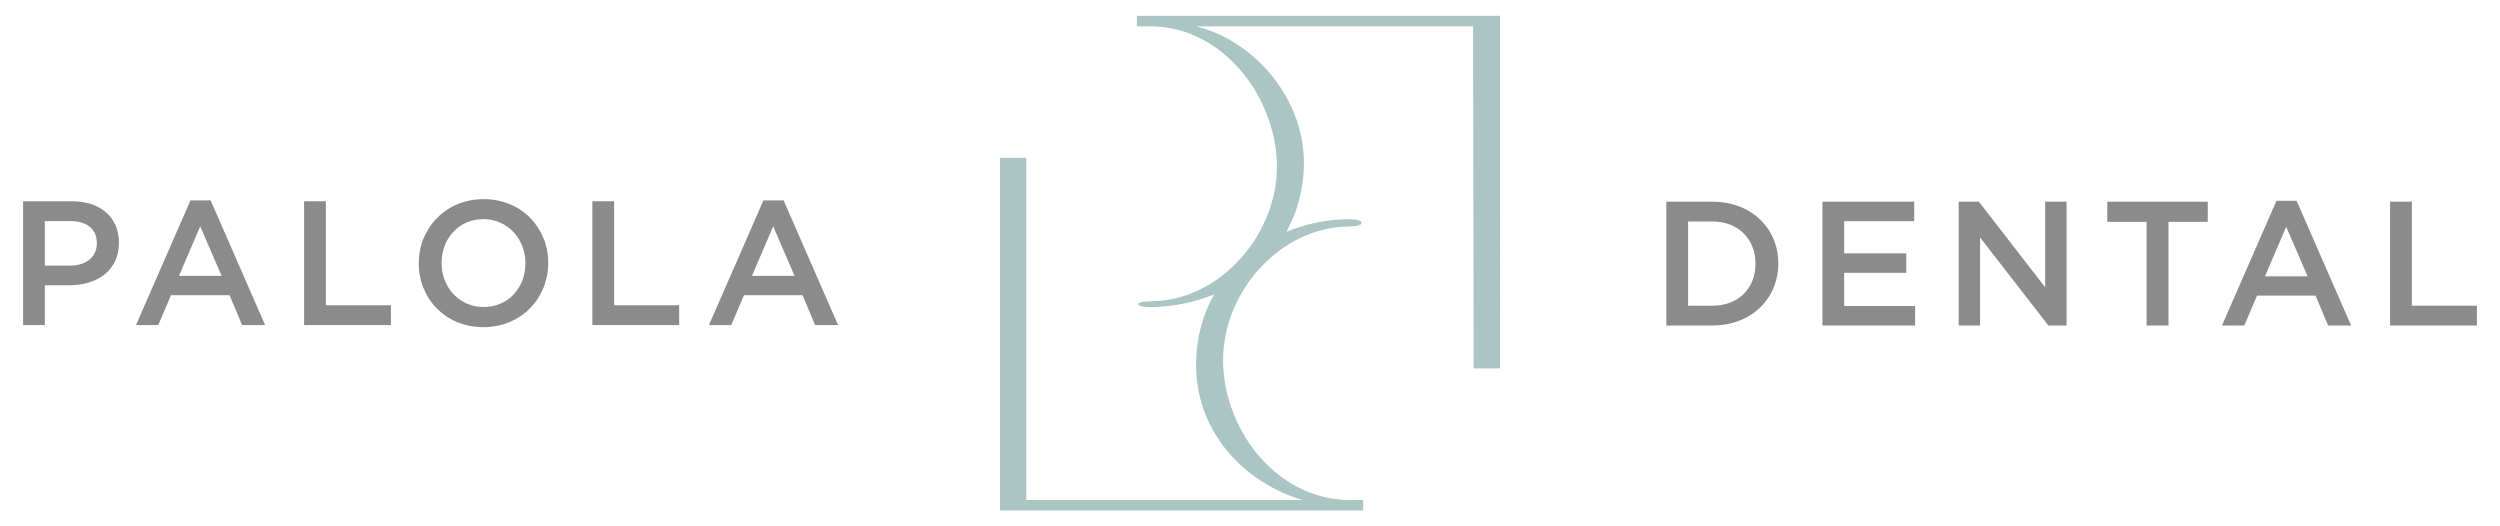 <svg version="1.1"
	 xmlns="http://www.w3.org/2000/svg" xmlns:xlink="http://www.w3.org/1999/xlink" xmlns:a="http://ns.adobe.com/AdobeSVGViewerExtensions/3.0/"
	 x="0px" y="0px" width="475px" height="100px" viewBox="-4.387 -3 475 100"
	 overflow="visible" enable-background="new -4.387 -3 475 100" xml:space="preserve">
<defs>
</defs>
<path fill="#8C8B8B" d="M0,35.237h9.276c5.51,0,8.938,3.127,8.938,7.863v0.069c0,5.275-4.234,8.031-9.41,8.031h-4.67v7.56H0V35.237z
	 M8.939,47.47c3.125,0,5.075-1.748,5.075-4.2v-0.068c0-2.755-1.983-4.2-5.075-4.2H4.134v8.468H8.939z"/>
<path fill="#8C8B8B" d="M31.803,35.07h3.829l10.353,23.69h-4.37l-2.386-5.677H28.106l-2.419,5.677h-4.235L31.803,35.07z
	 M37.719,49.418l-4.066-9.409l-4.034,9.409H37.719z"/>
<polygon fill="#8C8B8B" points="53.392,35.237 57.525,35.237 57.525,54.998 69.89,54.998 69.89,58.76 53.392,58.76 "/>
<path fill="#8C8B8B" d="M75.179,47.066V47c0-6.621,5.106-12.165,12.332-12.165c7.224,0,12.265,5.478,12.265,12.097V47
	c0,6.619-5.106,12.165-12.332,12.165C80.22,59.165,75.179,53.688,75.179,47.066 M95.44,47.066V47c0-4.569-3.327-8.367-7.997-8.367
	c-4.671,0-7.931,3.729-7.931,8.299V47c0,4.569,3.328,8.334,7.998,8.334S95.44,51.639,95.44,47.066"/>
<polygon fill="#8C8B8B" points="108.158,35.237 112.293,35.237 112.293,54.998 124.657,54.998 124.657,58.76 108.158,58.76 "/>
<path fill="#8C8B8B" d="M140.667,35.07h3.83l10.352,23.69h-4.369l-2.387-5.677H136.97l-2.418,5.677h-4.236L140.667,35.07z
	 M146.582,49.418l-4.065-9.409l-4.033,9.409H146.582z"/>
<path fill="#8C8B8B" d="M312.219,35.323h8.771c7.395,0,12.5,5.075,12.5,11.694v0.068c0,6.62-5.105,11.76-12.5,11.76h-8.771V35.323z
	 M316.351,39.087v15.996h4.639c4.937,0,8.166-3.329,8.166-7.933v-0.066c0-4.605-3.229-7.997-8.166-7.997H316.351z"/>
<polygon fill="#8C8B8B" points="341.872,35.322 359.312,35.322 359.312,39.019 346.004,39.019 346.004,45.134 357.803,45.134 
	357.803,48.832 346.004,48.832 346.004,55.149 359.483,55.149 359.483,58.845 341.872,58.845 "/>
<polygon fill="#8C8B8B" points="367.762,35.322 371.593,35.322 384.195,51.586 384.195,35.322 388.262,35.322 388.262,58.845 
	384.798,58.845 371.827,42.11 371.827,58.845 367.762,58.845 "/>
<polygon fill="#8C8B8B" points="403.464,39.152 395.999,39.152 395.999,35.323 415.087,35.323 415.087,39.152 407.628,39.152 
	407.628,58.845 403.464,58.845 "/>
<path fill="#8C8B8B" d="M428.139,35.155h3.83l10.354,23.69h-4.373l-2.386-5.678h-11.12l-2.418,5.678h-4.236L428.139,35.155z
	 M434.055,49.504l-4.066-9.41l-4.033,9.41H434.055z"/>
<polygon fill="#8C8B8B" points="449.728,35.322 453.864,35.322 453.864,55.083 466.227,55.083 466.227,58.845 449.728,58.845 "/>
<path fill="#AAC5C4" d="M211.613,0v2c0,0,2.751-0.001,2.869,0C228.039,2.24,238,15.368,238.224,28.306
	c0.228,12.94-10.529,25.708-23.741,25.943c-0.296,0.006-2.567-0.045-2.567,0.543c0,0.579,2.271,0.548,2.567,0.544
	c4.17-0.076,8.177-0.907,11.811-2.397c-2.1,3.724-3.34,8.058-3.425,12.878C222.64,78.789,231.737,88.625,243.095,92h-52.481V27h-5
	v67h69v-2c0,0-2.716,0.003-2.866,0c-13.562-0.24-23.518-13.172-23.746-26.183c-0.225-13.012,10.534-25.558,23.746-25.792
	c0.375-0.006,2.568,0.023,2.568-0.692c0-0.708-2.198-0.702-2.568-0.696c-4.142,0.073-8.117,0.912-11.734,2.4
	c2.05-3.675,3.262-7.954,3.344-12.732c0.136-7.686-3.492-14.989-9.078-20.079C231,5.241,227.067,3.039,222.895,2h52.596l0.123,65h5
	V0H211.613z"/>
</svg>
